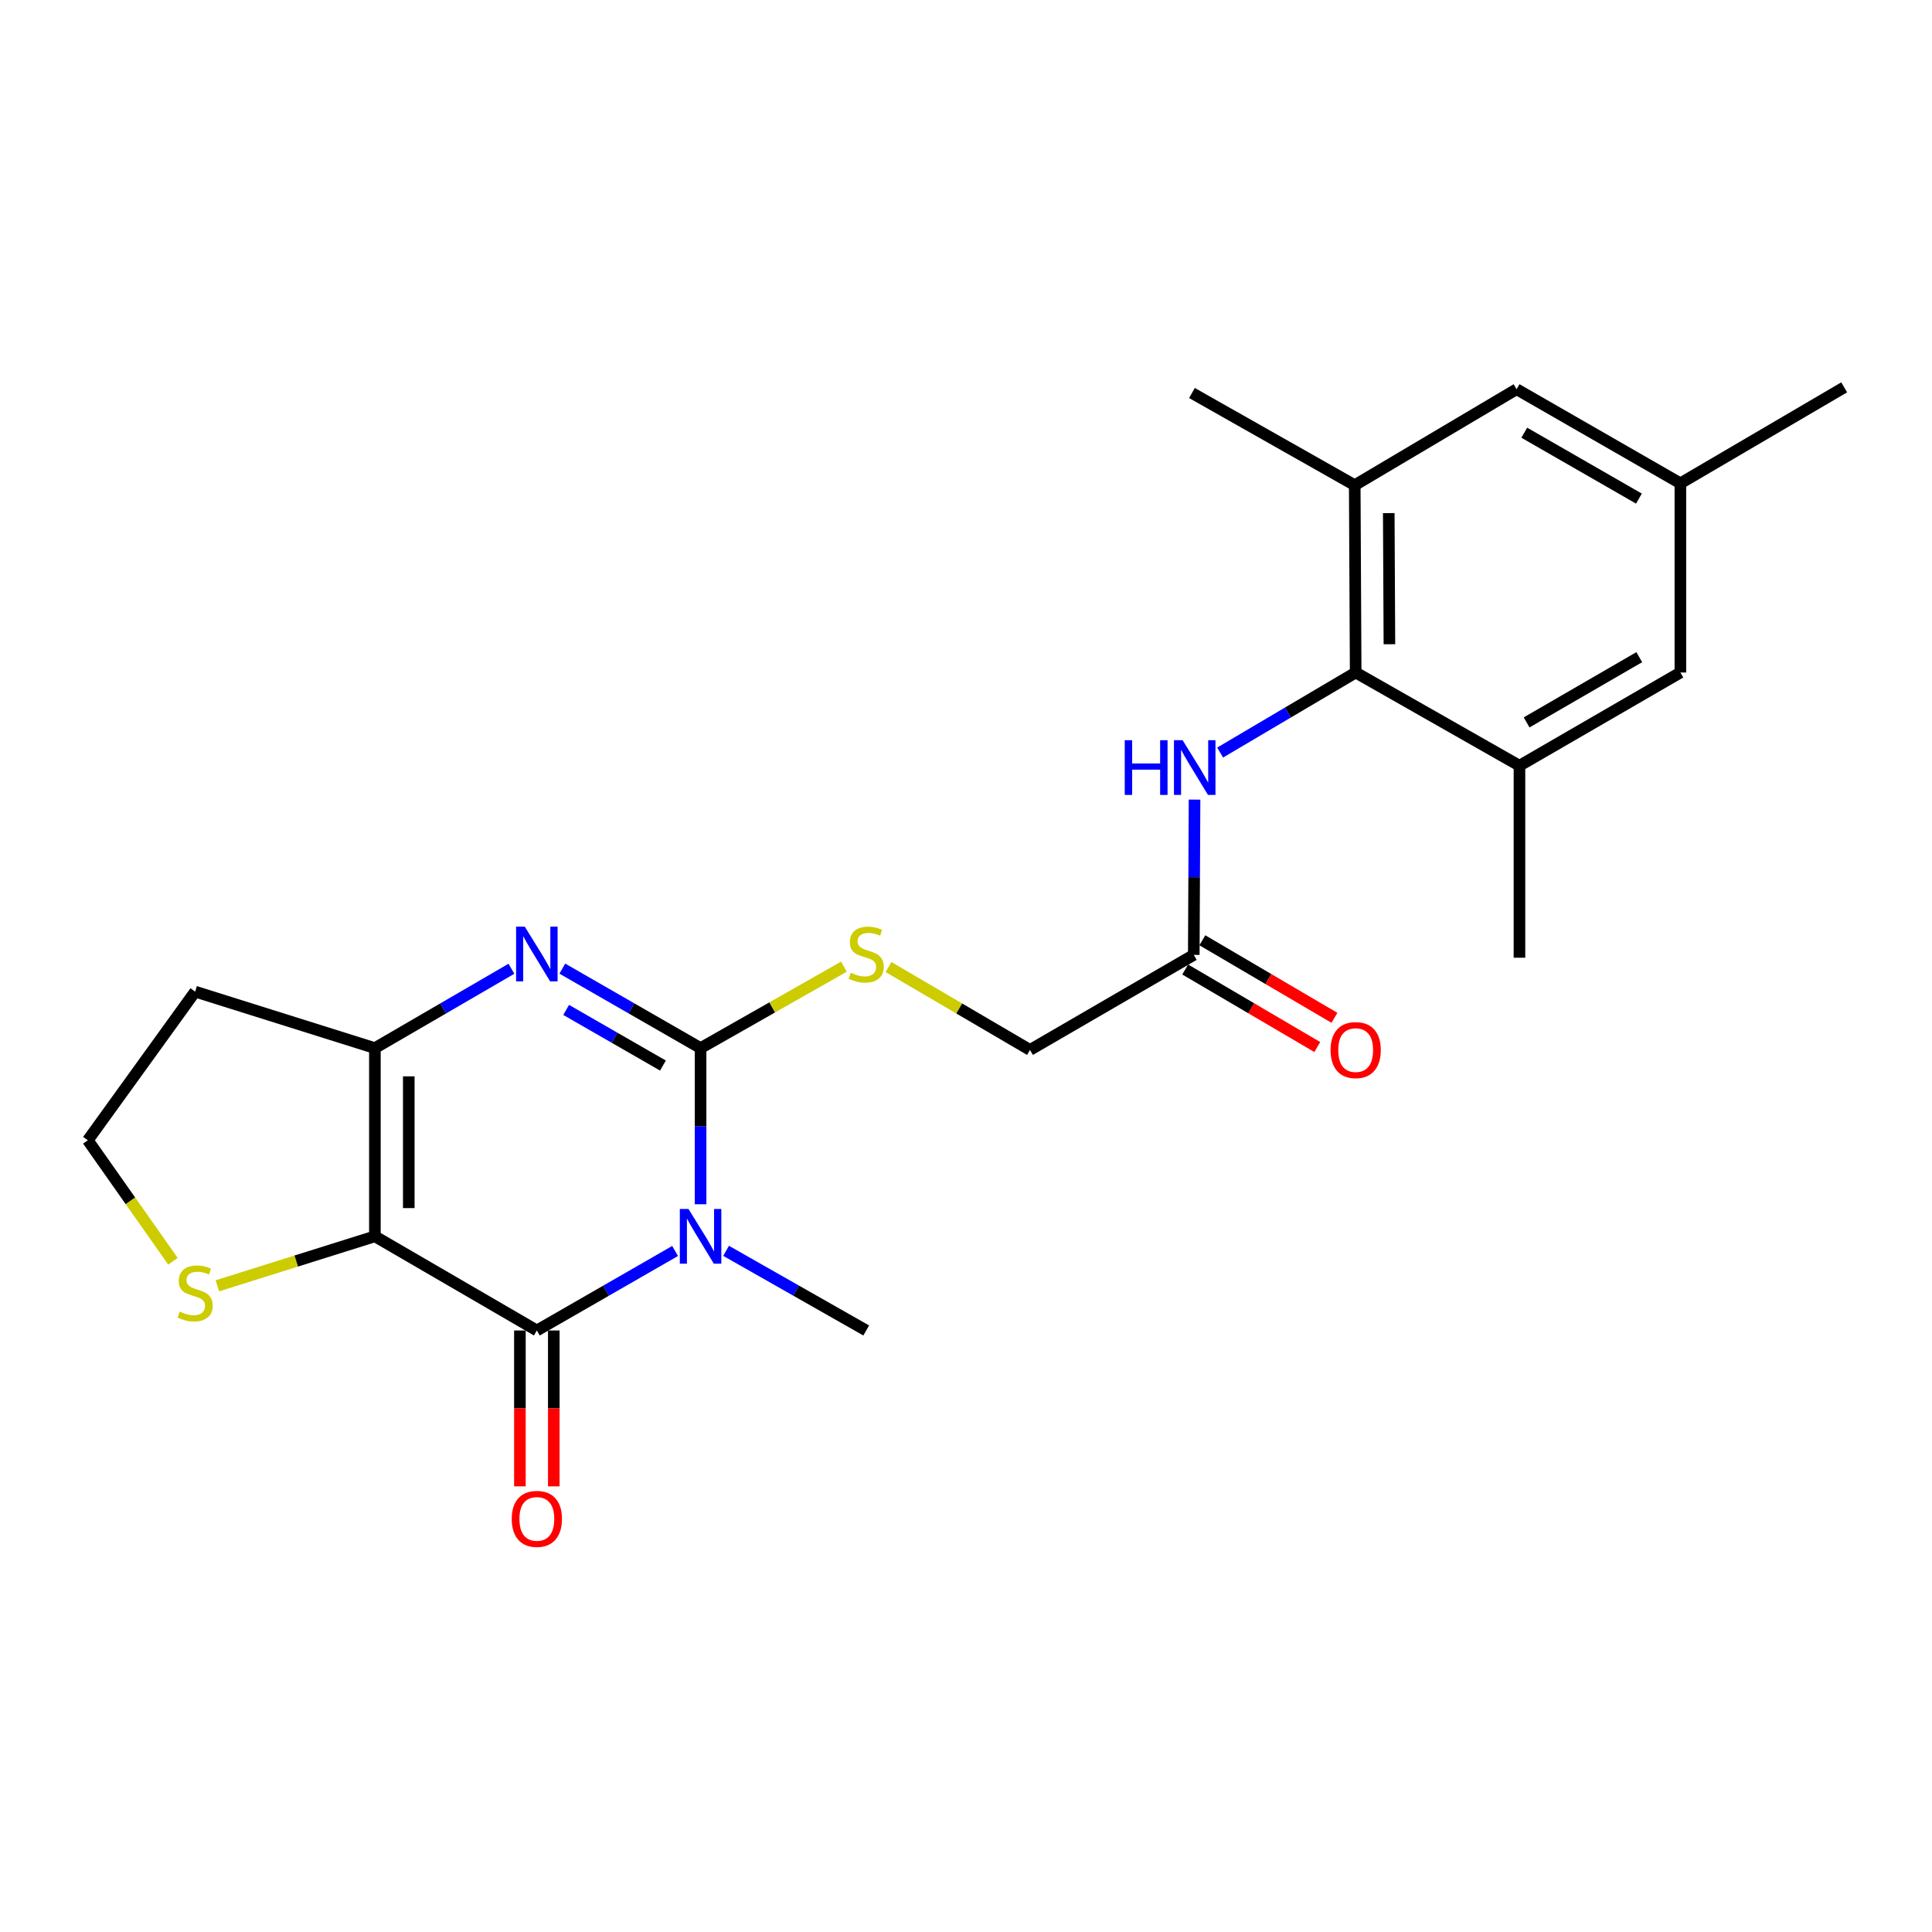 <?xml version='1.0' encoding='iso-8859-1'?>
<svg version='1.1' baseProfile='full'
              xmlns='http://www.w3.org/2000/svg'
                      xmlns:rdkit='http://www.rdkit.org/xml'
                      xmlns:xlink='http://www.w3.org/1999/xlink'
                  xml:space='preserve'
width='1000px' height='1000px' viewBox='0 0 1000 1000'>
<!-- END OF HEADER -->
<rect style='opacity:1.0;fill:#FFFFFF;stroke:none' width='1000' height='1000' x='0' y='0'> </rect>
<path class='bond-0' d='M 362.617,623.325 L 362.617,582.912' style='fill:none;fill-rule:evenodd;stroke:#0000FF;stroke-width:6px;stroke-linecap:butt;stroke-linejoin:miter;stroke-opacity:1' />
<path class='bond-0' d='M 362.617,582.912 L 362.617,542.499' style='fill:none;fill-rule:evenodd;stroke:#000000;stroke-width:6px;stroke-linecap:butt;stroke-linejoin:miter;stroke-opacity:1' />
<path class='bond-2' d='M 349.433,647.502 L 313.653,668.077' style='fill:none;fill-rule:evenodd;stroke:#0000FF;stroke-width:6px;stroke-linecap:butt;stroke-linejoin:miter;stroke-opacity:1' />
<path class='bond-2' d='M 313.653,668.077 L 277.872,688.652' style='fill:none;fill-rule:evenodd;stroke:#000000;stroke-width:6px;stroke-linecap:butt;stroke-linejoin:miter;stroke-opacity:1' />
<path class='bond-19' d='M 375.823,647.426 L 412.089,668.039' style='fill:none;fill-rule:evenodd;stroke:#0000FF;stroke-width:6px;stroke-linecap:butt;stroke-linejoin:miter;stroke-opacity:1' />
<path class='bond-19' d='M 412.089,668.039 L 448.356,688.652' style='fill:none;fill-rule:evenodd;stroke:#000000;stroke-width:6px;stroke-linecap:butt;stroke-linejoin:miter;stroke-opacity:1' />
<path class='bond-3' d='M 362.617,542.499 L 326.837,521.928' style='fill:none;fill-rule:evenodd;stroke:#000000;stroke-width:6px;stroke-linecap:butt;stroke-linejoin:miter;stroke-opacity:1' />
<path class='bond-3' d='M 326.837,521.928 L 291.056,501.358' style='fill:none;fill-rule:evenodd;stroke:#0000FF;stroke-width:6px;stroke-linecap:butt;stroke-linejoin:miter;stroke-opacity:1' />
<path class='bond-3' d='M 343.141,551.533 L 318.095,537.134' style='fill:none;fill-rule:evenodd;stroke:#000000;stroke-width:6px;stroke-linecap:butt;stroke-linejoin:miter;stroke-opacity:1' />
<path class='bond-3' d='M 318.095,537.134 L 293.048,522.734' style='fill:none;fill-rule:evenodd;stroke:#0000FF;stroke-width:6px;stroke-linecap:butt;stroke-linejoin:miter;stroke-opacity:1' />
<path class='bond-7' d='M 362.617,542.499 L 399.714,521.419' style='fill:none;fill-rule:evenodd;stroke:#000000;stroke-width:6px;stroke-linecap:butt;stroke-linejoin:miter;stroke-opacity:1' />
<path class='bond-7' d='M 399.714,521.419 L 436.811,500.339' style='fill:none;fill-rule:evenodd;stroke:#CCCC00;stroke-width:6px;stroke-linecap:butt;stroke-linejoin:miter;stroke-opacity:1' />
<path class='bond-1' d='M 194.043,639.921 L 277.872,688.652' style='fill:none;fill-rule:evenodd;stroke:#000000;stroke-width:6px;stroke-linecap:butt;stroke-linejoin:miter;stroke-opacity:1' />
<path class='bond-4' d='M 194.043,639.921 L 194.043,542.499' style='fill:none;fill-rule:evenodd;stroke:#000000;stroke-width:6px;stroke-linecap:butt;stroke-linejoin:miter;stroke-opacity:1' />
<path class='bond-4' d='M 211.583,625.308 L 211.583,557.112' style='fill:none;fill-rule:evenodd;stroke:#000000;stroke-width:6px;stroke-linecap:butt;stroke-linejoin:miter;stroke-opacity:1' />
<path class='bond-6' d='M 194.043,639.921 L 153.284,652.728' style='fill:none;fill-rule:evenodd;stroke:#000000;stroke-width:6px;stroke-linecap:butt;stroke-linejoin:miter;stroke-opacity:1' />
<path class='bond-6' d='M 153.284,652.728 L 112.524,665.534' style='fill:none;fill-rule:evenodd;stroke:#CCCC00;stroke-width:6px;stroke-linecap:butt;stroke-linejoin:miter;stroke-opacity:1' />
<path class='bond-12' d='M 269.102,688.652 L 269.102,728.994' style='fill:none;fill-rule:evenodd;stroke:#000000;stroke-width:6px;stroke-linecap:butt;stroke-linejoin:miter;stroke-opacity:1' />
<path class='bond-12' d='M 269.102,728.994 L 269.102,769.337' style='fill:none;fill-rule:evenodd;stroke:#FF0000;stroke-width:6px;stroke-linecap:butt;stroke-linejoin:miter;stroke-opacity:1' />
<path class='bond-12' d='M 286.642,688.652 L 286.642,728.994' style='fill:none;fill-rule:evenodd;stroke:#000000;stroke-width:6px;stroke-linecap:butt;stroke-linejoin:miter;stroke-opacity:1' />
<path class='bond-12' d='M 286.642,728.994 L 286.642,769.337' style='fill:none;fill-rule:evenodd;stroke:#FF0000;stroke-width:6px;stroke-linecap:butt;stroke-linejoin:miter;stroke-opacity:1' />
<path class='bond-24' d='M 264.708,501.429 L 229.376,521.964' style='fill:none;fill-rule:evenodd;stroke:#0000FF;stroke-width:6px;stroke-linecap:butt;stroke-linejoin:miter;stroke-opacity:1' />
<path class='bond-24' d='M 229.376,521.964 L 194.043,542.499' style='fill:none;fill-rule:evenodd;stroke:#000000;stroke-width:6px;stroke-linecap:butt;stroke-linejoin:miter;stroke-opacity:1' />
<path class='bond-16' d='M 194.043,542.499 L 101.006,513.266' style='fill:none;fill-rule:evenodd;stroke:#000000;stroke-width:6px;stroke-linecap:butt;stroke-linejoin:miter;stroke-opacity:1' />
<path class='bond-5' d='M 701.694,348.093 L 666.617,368.807' style='fill:none;fill-rule:evenodd;stroke:#000000;stroke-width:6px;stroke-linecap:butt;stroke-linejoin:miter;stroke-opacity:1' />
<path class='bond-5' d='M 666.617,368.807 L 631.541,389.521' style='fill:none;fill-rule:evenodd;stroke:#0000FF;stroke-width:6px;stroke-linecap:butt;stroke-linejoin:miter;stroke-opacity:1' />
<path class='bond-9' d='M 701.694,348.093 L 701.207,251.129' style='fill:none;fill-rule:evenodd;stroke:#000000;stroke-width:6px;stroke-linecap:butt;stroke-linejoin:miter;stroke-opacity:1' />
<path class='bond-9' d='M 719.16,333.46 L 718.819,265.586' style='fill:none;fill-rule:evenodd;stroke:#000000;stroke-width:6px;stroke-linecap:butt;stroke-linejoin:miter;stroke-opacity:1' />
<path class='bond-10' d='M 701.694,348.093 L 786.468,396.327' style='fill:none;fill-rule:evenodd;stroke:#000000;stroke-width:6px;stroke-linecap:butt;stroke-linejoin:miter;stroke-opacity:1' />
<path class='bond-20' d='M 89.513,652.82 L 67.484,621.513' style='fill:none;fill-rule:evenodd;stroke:#CCCC00;stroke-width:6px;stroke-linecap:butt;stroke-linejoin:miter;stroke-opacity:1' />
<path class='bond-20' d='M 67.484,621.513 L 45.455,590.206' style='fill:none;fill-rule:evenodd;stroke:#000000;stroke-width:6px;stroke-linecap:butt;stroke-linejoin:miter;stroke-opacity:1' />
<path class='bond-18' d='M 459.892,500.537 L 496.506,521.991' style='fill:none;fill-rule:evenodd;stroke:#CCCC00;stroke-width:6px;stroke-linecap:butt;stroke-linejoin:miter;stroke-opacity:1' />
<path class='bond-18' d='M 496.506,521.991 L 533.12,543.444' style='fill:none;fill-rule:evenodd;stroke:#000000;stroke-width:6px;stroke-linecap:butt;stroke-linejoin:miter;stroke-opacity:1' />
<path class='bond-8' d='M 618.298,413.875 L 618.096,454.061' style='fill:none;fill-rule:evenodd;stroke:#0000FF;stroke-width:6px;stroke-linecap:butt;stroke-linejoin:miter;stroke-opacity:1' />
<path class='bond-8' d='M 618.096,454.061 L 617.895,494.246' style='fill:none;fill-rule:evenodd;stroke:#000000;stroke-width:6px;stroke-linecap:butt;stroke-linejoin:miter;stroke-opacity:1' />
<path class='bond-14' d='M 701.207,251.129 L 784.987,201.453' style='fill:none;fill-rule:evenodd;stroke:#000000;stroke-width:6px;stroke-linecap:butt;stroke-linejoin:miter;stroke-opacity:1' />
<path class='bond-22' d='M 701.207,251.129 L 616.949,203.422' style='fill:none;fill-rule:evenodd;stroke:#000000;stroke-width:6px;stroke-linecap:butt;stroke-linejoin:miter;stroke-opacity:1' />
<path class='bond-13' d='M 786.468,396.327 L 869.762,348.093' style='fill:none;fill-rule:evenodd;stroke:#000000;stroke-width:6px;stroke-linecap:butt;stroke-linejoin:miter;stroke-opacity:1' />
<path class='bond-13' d='M 790.173,373.914 L 848.478,340.15' style='fill:none;fill-rule:evenodd;stroke:#000000;stroke-width:6px;stroke-linecap:butt;stroke-linejoin:miter;stroke-opacity:1' />
<path class='bond-21' d='M 786.468,396.327 L 786.468,495.717' style='fill:none;fill-rule:evenodd;stroke:#000000;stroke-width:6px;stroke-linecap:butt;stroke-linejoin:miter;stroke-opacity:1' />
<path class='bond-11' d='M 617.895,494.246 L 533.12,543.444' style='fill:none;fill-rule:evenodd;stroke:#000000;stroke-width:6px;stroke-linecap:butt;stroke-linejoin:miter;stroke-opacity:1' />
<path class='bond-17' d='M 613.455,501.809 L 647.64,521.878' style='fill:none;fill-rule:evenodd;stroke:#000000;stroke-width:6px;stroke-linecap:butt;stroke-linejoin:miter;stroke-opacity:1' />
<path class='bond-17' d='M 647.64,521.878 L 681.825,541.948' style='fill:none;fill-rule:evenodd;stroke:#FF0000;stroke-width:6px;stroke-linecap:butt;stroke-linejoin:miter;stroke-opacity:1' />
<path class='bond-17' d='M 622.335,486.683 L 656.52,506.753' style='fill:none;fill-rule:evenodd;stroke:#000000;stroke-width:6px;stroke-linecap:butt;stroke-linejoin:miter;stroke-opacity:1' />
<path class='bond-17' d='M 656.52,506.753 L 690.705,526.823' style='fill:none;fill-rule:evenodd;stroke:#FF0000;stroke-width:6px;stroke-linecap:butt;stroke-linejoin:miter;stroke-opacity:1' />
<path class='bond-15' d='M 869.762,348.093 L 869.762,250.174' style='fill:none;fill-rule:evenodd;stroke:#000000;stroke-width:6px;stroke-linecap:butt;stroke-linejoin:miter;stroke-opacity:1' />
<path class='bond-26' d='M 784.987,201.453 L 869.762,250.174' style='fill:none;fill-rule:evenodd;stroke:#000000;stroke-width:6px;stroke-linecap:butt;stroke-linejoin:miter;stroke-opacity:1' />
<path class='bond-26' d='M 788.964,223.968 L 848.306,258.073' style='fill:none;fill-rule:evenodd;stroke:#000000;stroke-width:6px;stroke-linecap:butt;stroke-linejoin:miter;stroke-opacity:1' />
<path class='bond-23' d='M 869.762,250.174 L 954.545,200.489' style='fill:none;fill-rule:evenodd;stroke:#000000;stroke-width:6px;stroke-linecap:butt;stroke-linejoin:miter;stroke-opacity:1' />
<path class='bond-25' d='M 101.006,513.266 L 45.455,590.206' style='fill:none;fill-rule:evenodd;stroke:#000000;stroke-width:6px;stroke-linecap:butt;stroke-linejoin:miter;stroke-opacity:1' />
<path  class='atom-0' d='M 356.357 625.761
L 365.637 640.761
Q 366.557 642.241, 368.037 644.921
Q 369.517 647.601, 369.597 647.761
L 369.597 625.761
L 373.357 625.761
L 373.357 654.081
L 369.477 654.081
L 359.517 637.681
Q 358.357 635.761, 357.117 633.561
Q 355.917 631.361, 355.557 630.681
L 355.557 654.081
L 351.877 654.081
L 351.877 625.761
L 356.357 625.761
' fill='#0000FF'/>
<path  class='atom-4' d='M 271.612 479.618
L 280.892 494.618
Q 281.812 496.098, 283.292 498.778
Q 284.772 501.458, 284.852 501.618
L 284.852 479.618
L 288.612 479.618
L 288.612 507.938
L 284.732 507.938
L 274.772 491.538
Q 273.612 489.618, 272.372 487.418
Q 271.172 485.218, 270.812 484.538
L 270.812 507.938
L 267.132 507.938
L 267.132 479.618
L 271.612 479.618
' fill='#0000FF'/>
<path  class='atom-7' d='M 93.006 678.873
Q 93.326 678.993, 94.646 679.553
Q 95.966 680.113, 97.406 680.473
Q 98.886 680.793, 100.326 680.793
Q 103.006 680.793, 104.566 679.513
Q 106.126 678.193, 106.126 675.913
Q 106.126 674.353, 105.326 673.393
Q 104.566 672.433, 103.366 671.913
Q 102.166 671.393, 100.166 670.793
Q 97.646 670.033, 96.126 669.313
Q 94.646 668.593, 93.566 667.073
Q 92.526 665.553, 92.526 662.993
Q 92.526 659.433, 94.926 657.233
Q 97.366 655.033, 102.166 655.033
Q 105.446 655.033, 109.166 656.593
L 108.246 659.673
Q 104.846 658.273, 102.286 658.273
Q 99.526 658.273, 98.006 659.433
Q 96.486 660.553, 96.526 662.513
Q 96.526 664.033, 97.286 664.953
Q 98.086 665.873, 99.206 666.393
Q 100.366 666.913, 102.286 667.513
Q 104.846 668.313, 106.366 669.113
Q 107.886 669.913, 108.966 671.553
Q 110.086 673.153, 110.086 675.913
Q 110.086 679.833, 107.446 681.953
Q 104.846 684.033, 100.486 684.033
Q 97.966 684.033, 96.046 683.473
Q 94.166 682.953, 91.926 682.033
L 93.006 678.873
' fill='#CCCC00'/>
<path  class='atom-8' d='M 440.356 503.498
Q 440.676 503.618, 441.996 504.178
Q 443.316 504.738, 444.756 505.098
Q 446.236 505.418, 447.676 505.418
Q 450.356 505.418, 451.916 504.138
Q 453.476 502.818, 453.476 500.538
Q 453.476 498.978, 452.676 498.018
Q 451.916 497.058, 450.716 496.538
Q 449.516 496.018, 447.516 495.418
Q 444.996 494.658, 443.476 493.938
Q 441.996 493.218, 440.916 491.698
Q 439.876 490.178, 439.876 487.618
Q 439.876 484.058, 442.276 481.858
Q 444.716 479.658, 449.516 479.658
Q 452.796 479.658, 456.516 481.218
L 455.596 484.298
Q 452.196 482.898, 449.636 482.898
Q 446.876 482.898, 445.356 484.058
Q 443.836 485.178, 443.876 487.138
Q 443.876 488.658, 444.636 489.578
Q 445.436 490.498, 446.556 491.018
Q 447.716 491.538, 449.636 492.138
Q 452.196 492.938, 453.716 493.738
Q 455.236 494.538, 456.316 496.178
Q 457.436 497.778, 457.436 500.538
Q 457.436 504.458, 454.796 506.578
Q 452.196 508.658, 447.836 508.658
Q 445.316 508.658, 443.396 508.098
Q 441.516 507.578, 439.276 506.658
L 440.356 503.498
' fill='#CCCC00'/>
<path  class='atom-9' d='M 582.162 383.131
L 586.002 383.131
L 586.002 395.171
L 600.482 395.171
L 600.482 383.131
L 604.322 383.131
L 604.322 411.451
L 600.482 411.451
L 600.482 398.371
L 586.002 398.371
L 586.002 411.451
L 582.162 411.451
L 582.162 383.131
' fill='#0000FF'/>
<path  class='atom-9' d='M 612.122 383.131
L 621.402 398.131
Q 622.322 399.611, 623.802 402.291
Q 625.282 404.971, 625.362 405.131
L 625.362 383.131
L 629.122 383.131
L 629.122 411.451
L 625.242 411.451
L 615.282 395.051
Q 614.122 393.131, 612.882 390.931
Q 611.682 388.731, 611.322 388.051
L 611.322 411.451
L 607.642 411.451
L 607.642 383.131
L 612.122 383.131
' fill='#0000FF'/>
<path  class='atom-13' d='M 264.872 786.173
Q 264.872 779.373, 268.232 775.573
Q 271.592 771.773, 277.872 771.773
Q 284.152 771.773, 287.512 775.573
Q 290.872 779.373, 290.872 786.173
Q 290.872 793.053, 287.472 796.973
Q 284.072 800.853, 277.872 800.853
Q 271.632 800.853, 268.232 796.973
Q 264.872 793.093, 264.872 786.173
M 277.872 797.653
Q 282.192 797.653, 284.512 794.773
Q 286.872 791.853, 286.872 786.173
Q 286.872 780.613, 284.512 777.813
Q 282.192 774.973, 277.872 774.973
Q 273.552 774.973, 271.192 777.773
Q 268.872 780.573, 268.872 786.173
Q 268.872 791.893, 271.192 794.773
Q 273.552 797.653, 277.872 797.653
' fill='#FF0000'/>
<path  class='atom-18' d='M 688.694 543.524
Q 688.694 536.724, 692.054 532.924
Q 695.414 529.124, 701.694 529.124
Q 707.974 529.124, 711.334 532.924
Q 714.694 536.724, 714.694 543.524
Q 714.694 550.404, 711.294 554.324
Q 707.894 558.204, 701.694 558.204
Q 695.454 558.204, 692.054 554.324
Q 688.694 550.444, 688.694 543.524
M 701.694 555.004
Q 706.014 555.004, 708.334 552.124
Q 710.694 549.204, 710.694 543.524
Q 710.694 537.964, 708.334 535.164
Q 706.014 532.324, 701.694 532.324
Q 697.374 532.324, 695.014 535.124
Q 692.694 537.924, 692.694 543.524
Q 692.694 549.244, 695.014 552.124
Q 697.374 555.004, 701.694 555.004
' fill='#FF0000'/>
</svg>
